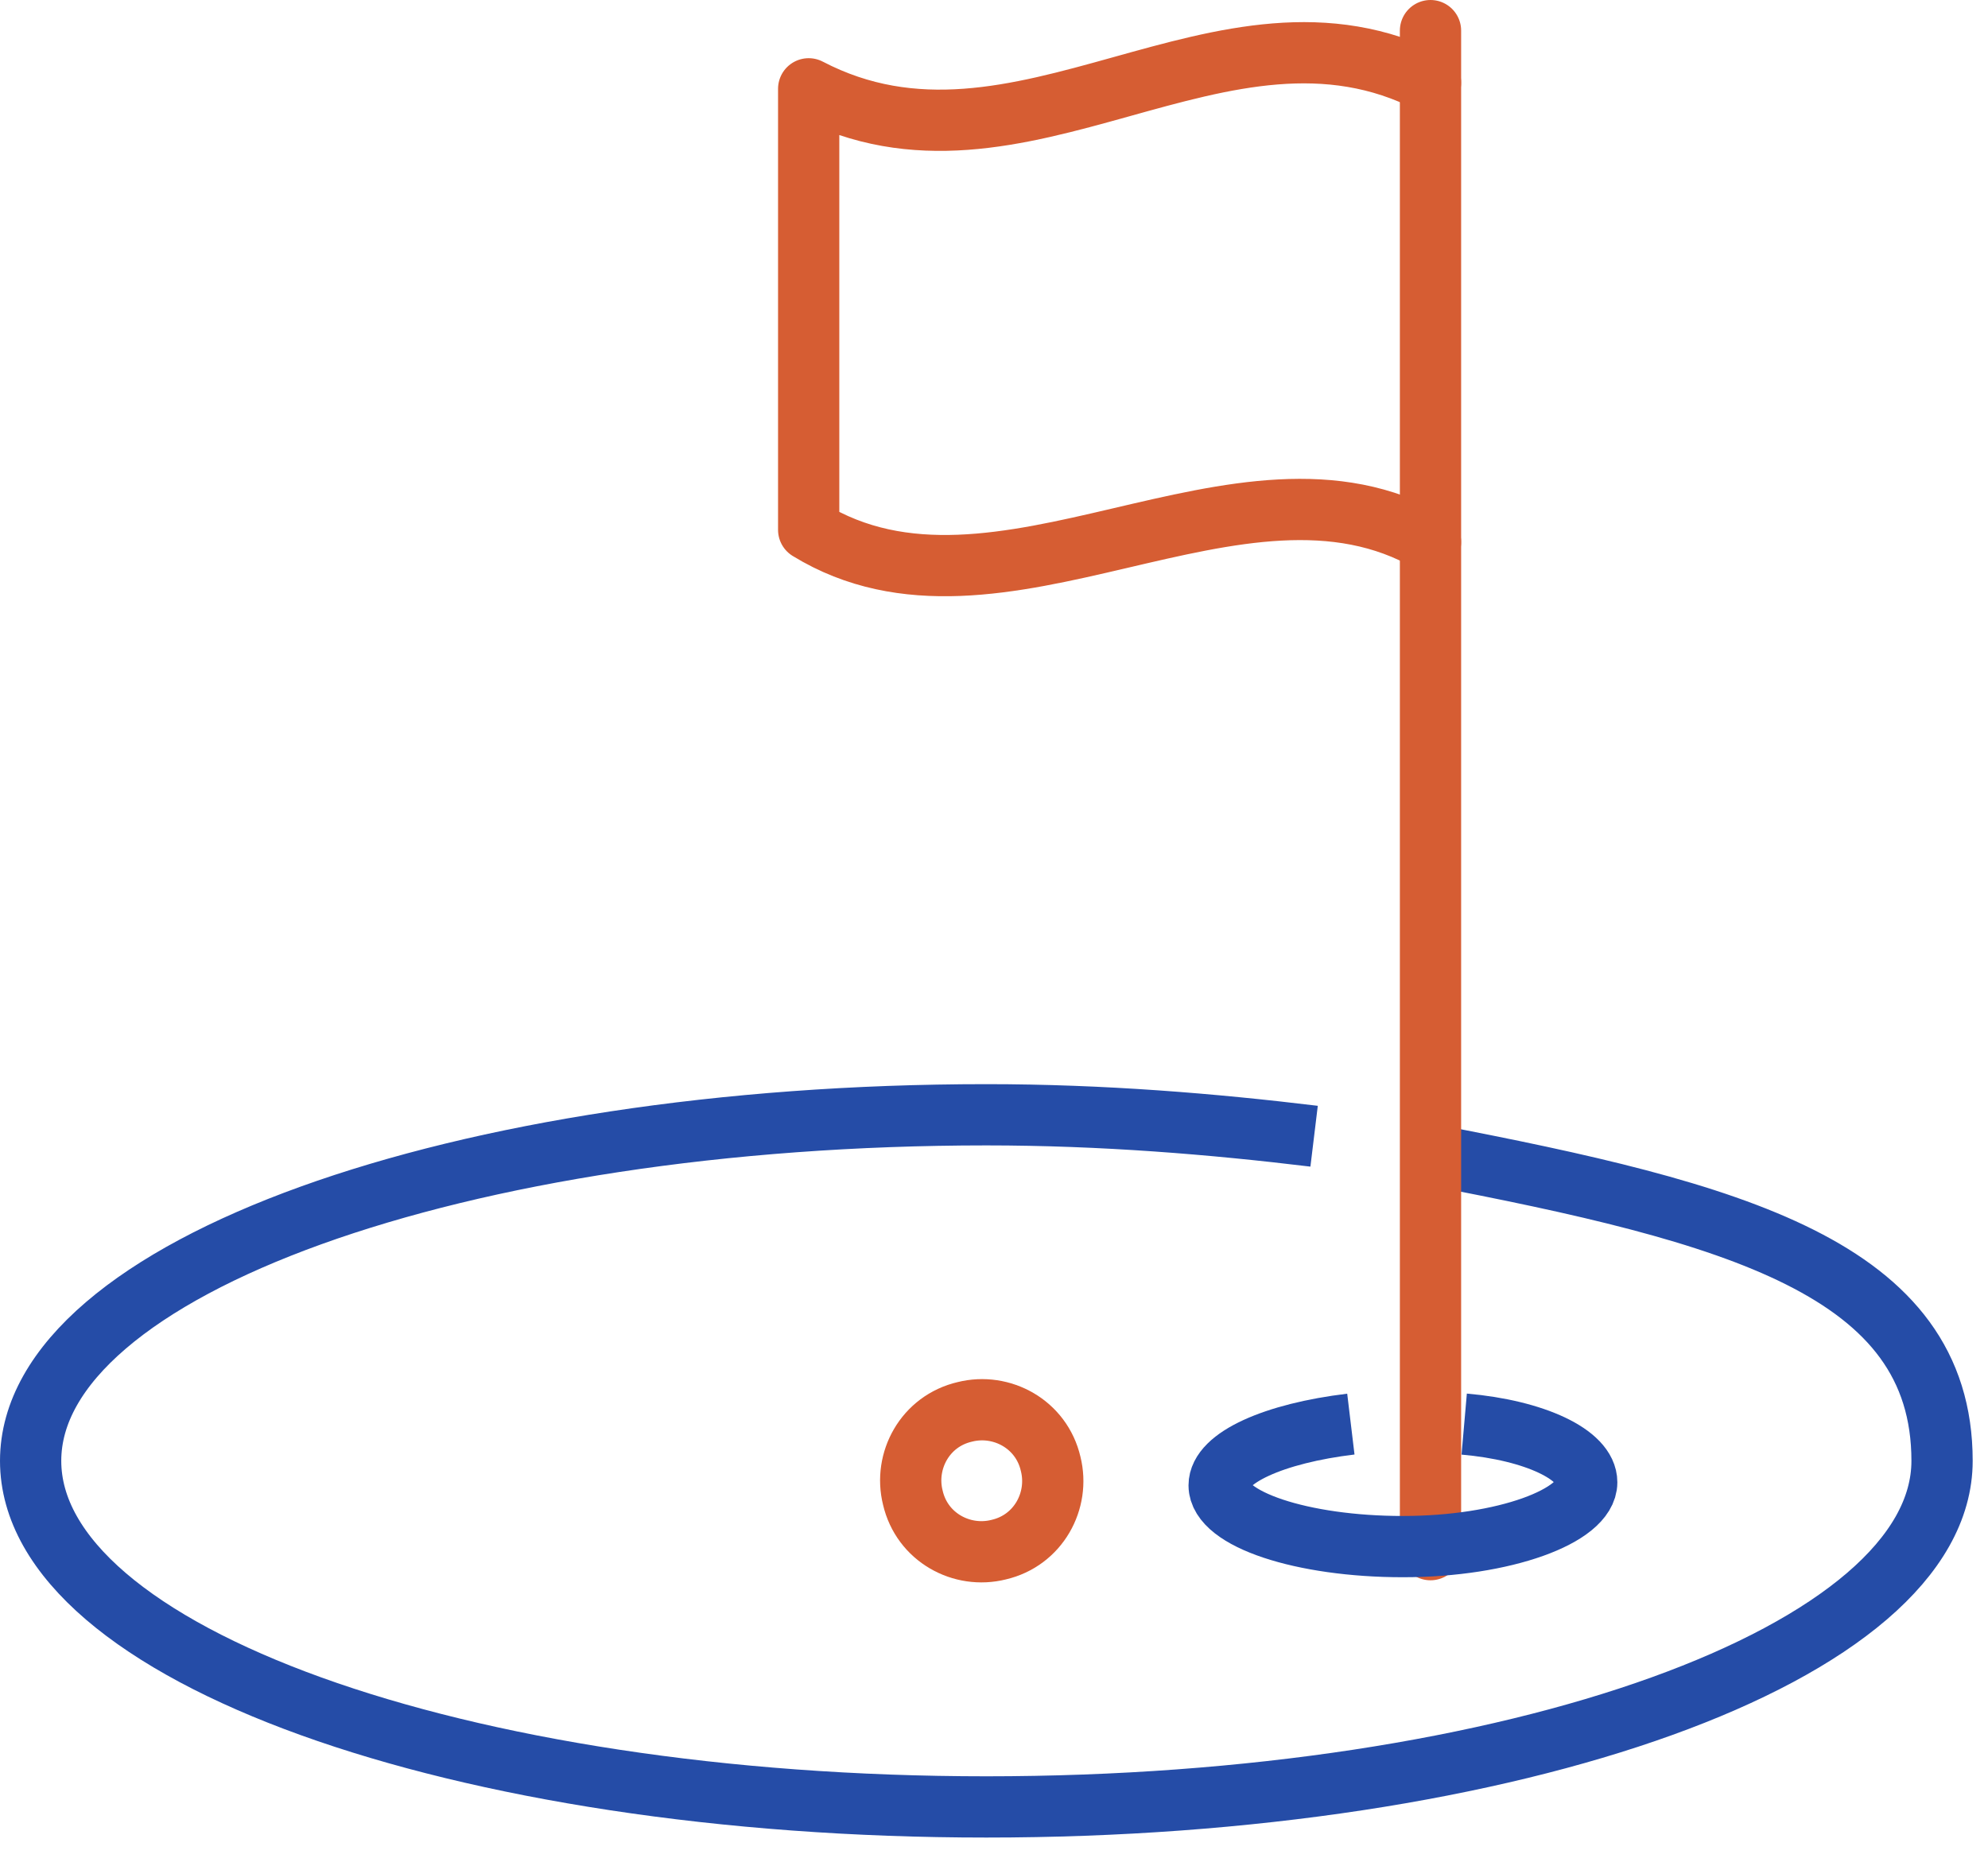 <svg xmlns="http://www.w3.org/2000/svg" id="Layer_1" data-name="Layer 1" viewBox="0 0 64.9 60.8"><defs><style> .cls-1 { stroke: #254ca7; } .cls-1, .cls-2, .cls-3, .cls-4 { fill: none; stroke-width: 2px; } .cls-1, .cls-3, .cls-4 { stroke-miterlimit: 10; } .cls-2 { stroke-linejoin: round; } .cls-2, .cls-3, .cls-4 { stroke: #d65d33; } .cls-2, .cls-4 { stroke-linecap: round; } </style></defs><path class="cls-3" d="M29.8,48.9c.3,1.3,1.6,2,2.8,1.7,1.3-.3,2-1.6,1.7-2.8-.3-1.3-1.6-2-2.8-1.7-1.3.3-2,1.6-1.7,2.8Z"></path><path class="cls-1" d="M42.9,37.1c-3.3-.4-6.9-.7-10.7-.7-17.2,0-31.2,5-31.2,11.3s14,11.3,31.2,11.3,31.2-5,31.2-11.3-6.8-8.1-16.7-10"></path><line class="cls-4" x1="46.7" y1="50.6" x2="46.7" y2="1"></line><path class="cls-1" d="M44.1,46.5c-2.5.3-4.3,1.1-4.3,2,0,1.1,2.7,2,6,2,3.3,0,6-1,6-2.1,0-.9-1.7-1.7-4-1.9"></path><path class="cls-2" d="M46.7,2.7c-6.8-3.5-13.4,3.8-20.3.2v14.4c6.2,3.8,14.1-3.2,20.3.4"></path></svg>